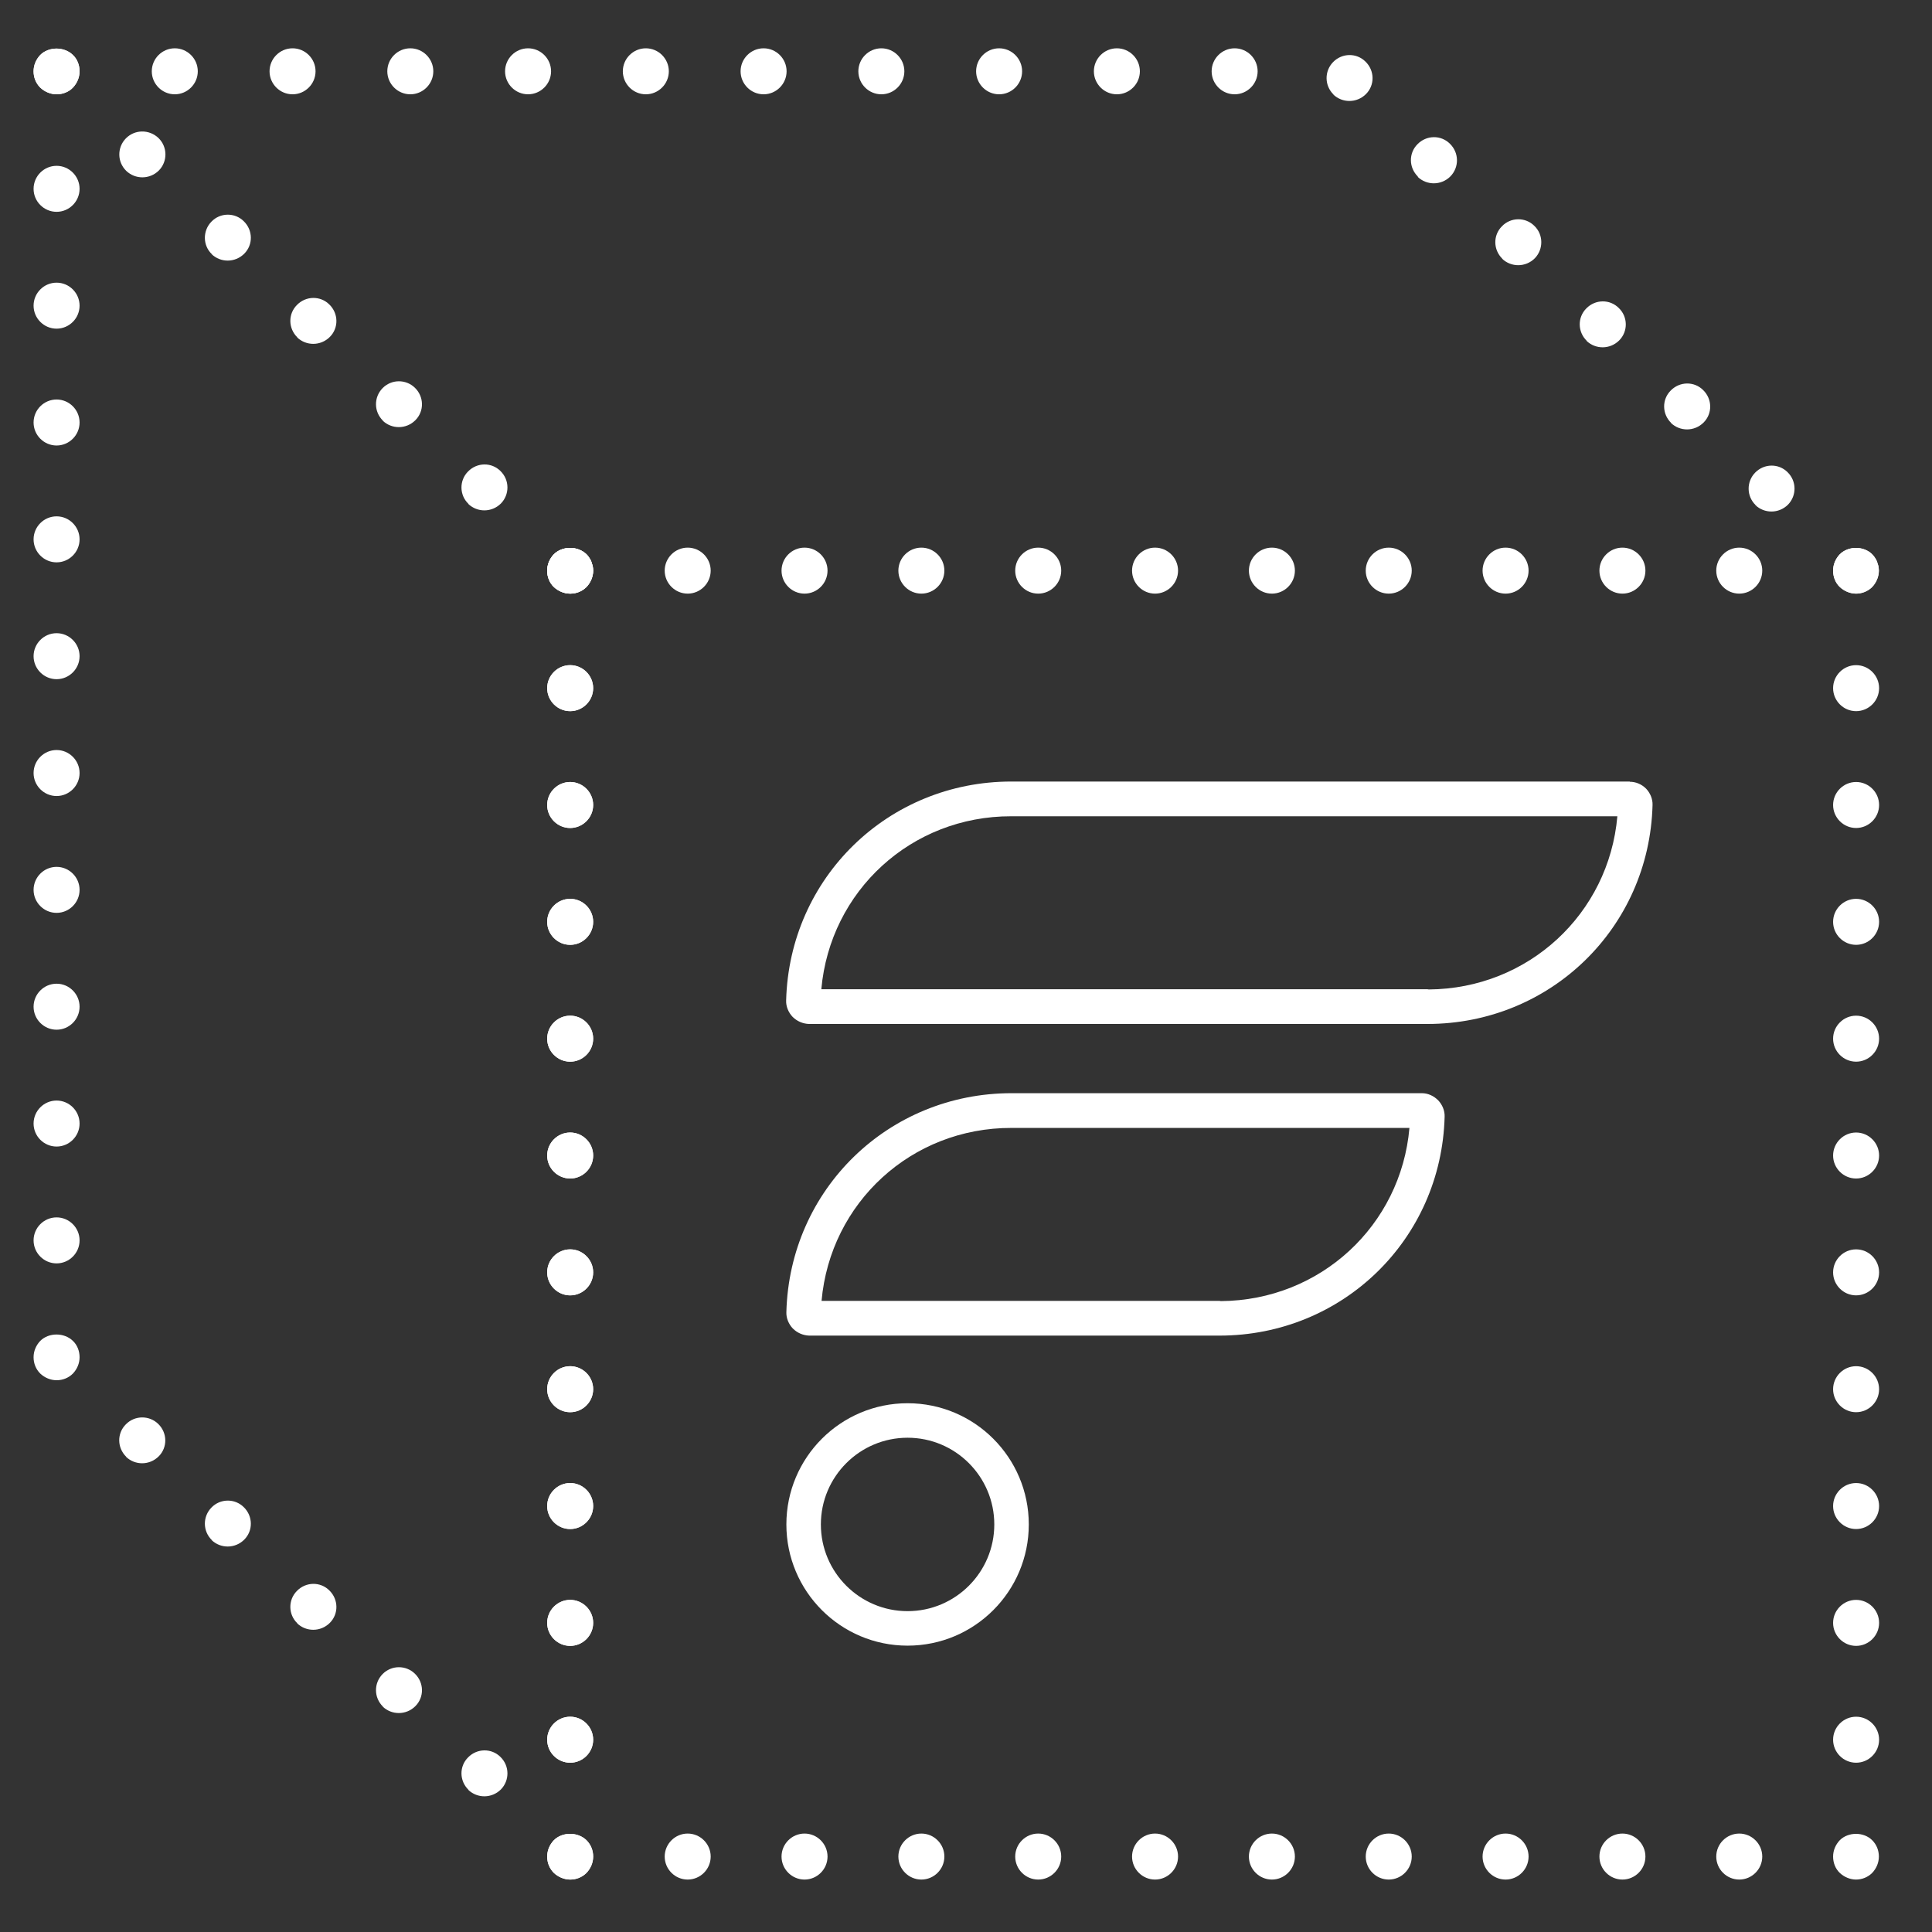 <?xml version="1.0" encoding="UTF-8"?> <svg xmlns="http://www.w3.org/2000/svg" id="Layer_1" viewBox="0 0 84 84"><rect x="0" y="0" width="84" height="84" fill="#333333" stroke="none"/><defs><style>.cls-1{fill:#fff;}</style></defs><g><path class="cls-1" d="M53.02,58.07s-.04,0-.06,0h-17.78c-.27-.01-.52-.12-.71-.31-.18-.19-.29-.45-.28-.71,.14-5.34,4.44-9.52,9.79-9.52h17.84c.27,0,.52,.12,.71,.31,.18,.19,.29,.45,.28,.71-.14,5.34-4.44,9.52-9.79,9.52Zm-17.3-1.51h17.3s.04,.01,.06,.01c4.33-.03,7.83-3.29,8.2-7.53h-17.3c-4.35-.01-7.88,3.25-8.26,7.52Zm26.1-7.52h0Z"></path><path class="cls-1" d="M62.06,44.52s-.04,0-.06,0h-26.83c-.27-.01-.52-.12-.71-.31-.18-.19-.29-.45-.28-.71,.14-5.34,4.44-9.52,9.79-9.52h26.89s0,.01,0,.01c.27,0,.52,.11,.71,.3,.18,.19,.29,.45,.28,.71-.14,5.34-4.44,9.52-9.79,9.52Zm-26.35-1.51h26.35s.04,.01,.06,.01c4.33-.03,7.83-3.29,8.2-7.53h-26.35c-4.35-.01-7.88,3.25-8.26,7.52Zm35.14-7.52h0Z"></path><path class="cls-1" d="M39.46,71.55c-2.91,0-5.27-2.36-5.27-5.27s2.36-5.27,5.27-5.27,5.27,2.36,5.27,5.27-2.36,5.27-5.27,5.27Zm0-9.04c-2.08,0-3.77,1.69-3.77,3.77s1.69,3.77,3.77,3.77,3.77-1.69,3.77-3.77-1.69-3.77-3.77-3.77Z"></path></g><g><path class="cls-1" d="M24.79,25.81c-.26,0-.52-.11-.71-.29-.19-.18-.29-.44-.29-.71s.11-.52,.29-.71c.37-.37,1.04-.37,1.42,0,.05,.05,.09,.1,.12,.15,.04,.06,.07,.11,.09,.17,.02,.06,.04,.12,.06,.19,.01,.07,.02,.13,.02,.2,0,.26-.11,.52-.29,.71-.19,.19-.44,.29-.71,.29Z"></path><path class="cls-1" d="M74.62,24.81c0-.55,.45-1,1-1h0c.55,0,1,.45,1,1h0c0,.55-.45,1-1,1h0c-.55,0-1-.45-1-1Zm-5.08,0c0-.55,.45-1,1-1h0c.55,0,1,.45,1,1h0c0,.55-.45,1-1,1h0c-.55,0-1-.45-1-1Zm-5.08,0c0-.55,.45-1,1-1h0c.55,0,1,.45,1,1h0c0,.55-.45,1-1,1h0c-.55,0-1-.45-1-1Zm-5.08,0c0-.55,.45-1,1-1h0c.55,0,1,.45,1,1h0c0,.55-.45,1-1,1h0c-.55,0-1-.45-1-1Zm-5.08,0c0-.55,.45-1,1-1h0c.55,0,1,.45,1,1h0c0,.55-.45,1-1,1h0c-.55,0-1-.45-1-1Zm-5.08,0c0-.55,.45-1,1-1h0c.55,0,1,.45,1,1h0c0,.55-.45,1-1,1h0c-.55,0-1-.45-1-1Zm-5.08,0c0-.55,.45-1,1-1h0c.55,0,1,.45,1,1h0c0,.55-.45,1-1,1h0c-.55,0-1-.45-1-1Zm-5.08,0c0-.55,.45-1,1-1h0c.55,0,1,.45,1,1h0c0,.55-.45,1-1,1h0c-.55,0-1-.45-1-1Zm-5.08,0c0-.55,.45-1,1-1h0c.55,0,1,.45,1,1h0c0,.55-.45,1-1,1h0c-.55,0-1-.45-1-1Zm-5.08,0c0-.55,.45-1,1-1h0c.55,0,1,.45,1,1h0c0,.55-.45,1-1,1h0c-.55,0-1-.45-1-1Z"></path><path class="cls-1" d="M80.7,25.81c-.26,0-.52-.11-.71-.29-.19-.18-.29-.44-.29-.71s.11-.52,.29-.71c.37-.37,1.04-.37,1.41,0,.05,.05,.09,.1,.12,.15,.04,.06,.07,.11,.09,.17,.02,.06,.04,.12,.06,.19,.01,.07,.02,.13,.02,.2,0,.26-.11,.52-.29,.71-.19,.19-.44,.29-.71,.29Z"></path><path class="cls-1" d="M79.7,75.64c0-.55,.45-1,1-1h0c.55,0,1,.45,1,1h0c0,.55-.45,1-1,1h0c-.55,0-1-.45-1-1Zm0-5.08c0-.55,.45-1,1-1h0c.55,0,1,.45,1,1h0c0,.55-.45,1-1,1h0c-.55,0-1-.45-1-1Zm0-5.08c0-.55,.45-1,1-1h0c.55,0,1,.45,1,1h0c0,.55-.45,1-1,1h0c-.55,0-1-.45-1-1Zm0-5.08c0-.55,.45-1,1-1h0c.55,0,1,.45,1,1h0c0,.55-.45,1-1,1h0c-.55,0-1-.45-1-1Zm0-5.08c0-.55,.45-1,1-1h0c.55,0,1,.45,1,1h0c0,.55-.45,1-1,1h0c-.55,0-1-.45-1-1Zm0-5.08c0-.55,.45-1,1-1h0c.55,0,1,.45,1,1h0c0,.55-.45,1-1,1h0c-.55,0-1-.45-1-1Zm0-5.08c0-.55,.45-1,1-1h0c.55,0,1,.45,1,1h0c0,.55-.45,1-1,1h0c-.55,0-1-.45-1-1Zm0-5.08c0-.55,.45-1,1-1h0c.55,0,1,.45,1,1h0c0,.55-.45,1-1,1h0c-.55,0-1-.45-1-1Zm0-5.08c0-.55,.45-1,1-1h0c.55,0,1,.45,1,1h0c0,.55-.45,1-1,1h0c-.55,0-1-.45-1-1Zm0-5.08c0-.55,.45-1,1-1h0c.55,0,1,.45,1,1h0c0,.55-.45,1-1,1h0c-.55,0-1-.45-1-1Z"></path><path class="cls-1" d="M80.7,81.72c-.26,0-.52-.11-.71-.29s-.29-.44-.29-.71,.11-.52,.29-.71c.37-.37,1.04-.37,1.41,0,.19,.19,.29,.44,.29,.71s-.11,.52-.29,.71c-.19,.19-.44,.29-.71,.29Z"></path><path class="cls-1" d="M74.62,80.72c0-.55,.45-1,1-1h0c.55,0,1,.45,1,1h0c0,.55-.45,1-1,1h0c-.55,0-1-.45-1-1Zm-5.08,0c0-.55,.45-1,1-1h0c.55,0,1,.45,1,1h0c0,.55-.45,1-1,1h0c-.55,0-1-.45-1-1Zm-5.08,0c0-.55,.45-1,1-1h0c.55,0,1,.45,1,1h0c0,.55-.45,1-1,1h0c-.55,0-1-.45-1-1Zm-5.08,0c0-.55,.45-1,1-1h0c.55,0,1,.45,1,1h0c0,.55-.45,1-1,1h0c-.55,0-1-.45-1-1Zm-5.08,0c0-.55,.45-1,1-1h0c.55,0,1,.45,1,1h0c0,.55-.45,1-1,1h0c-.55,0-1-.45-1-1Zm-5.08,0c0-.55,.45-1,1-1h0c.55,0,1,.45,1,1h0c0,.55-.45,1-1,1h0c-.55,0-1-.45-1-1Zm-5.08,0c0-.55,.45-1,1-1h0c.55,0,1,.45,1,1h0c0,.55-.45,1-1,1h0c-.55,0-1-.45-1-1Zm-5.08,0c0-.55,.45-1,1-1h0c.55,0,1,.45,1,1h0c0,.55-.45,1-1,1h0c-.55,0-1-.45-1-1Zm-5.08,0c0-.55,.45-1,1-1h0c.55,0,1,.45,1,1h0c0,.55-.45,1-1,1h0c-.55,0-1-.45-1-1Zm-5.08,0c0-.55,.45-1,1-1h0c.55,0,1,.45,1,1h0c0,.55-.45,1-1,1h0c-.55,0-1-.45-1-1Z"></path><path class="cls-1" d="M24.79,81.72c-.26,0-.52-.11-.71-.29-.19-.19-.29-.44-.29-.71s.11-.52,.29-.71c.37-.37,1.04-.37,1.42,0,.19,.19,.29,.44,.29,.71s-.11,.52-.29,.71c-.19,.19-.44,.29-.71,.29Z"></path><path class="cls-1" d="M23.79,75.64c0-.55,.45-1,1-1h0c.55,0,1,.45,1,1h0c0,.55-.45,1-1,1h0c-.55,0-1-.45-1-1Zm0-5.08c0-.55,.45-1,1-1h0c.55,0,1,.45,1,1h0c0,.55-.45,1-1,1h0c-.55,0-1-.45-1-1Zm0-5.08c0-.55,.45-1,1-1h0c.55,0,1,.45,1,1h0c0,.55-.45,1-1,1h0c-.55,0-1-.45-1-1Zm0-5.08c0-.55,.45-1,1-1h0c.55,0,1,.45,1,1h0c0,.55-.45,1-1,1h0c-.55,0-1-.45-1-1Zm0-5.08c0-.55,.45-1,1-1h0c.55,0,1,.45,1,1h0c0,.55-.45,1-1,1h0c-.55,0-1-.45-1-1Zm0-5.08c0-.55,.45-1,1-1h0c.55,0,1,.45,1,1h0c0,.55-.45,1-1,1h0c-.55,0-1-.45-1-1Zm0-5.08c0-.55,.45-1,1-1h0c.55,0,1,.45,1,1h0c0,.55-.45,1-1,1h0c-.55,0-1-.45-1-1Zm0-5.08c0-.55,.45-1,1-1h0c.55,0,1,.45,1,1h0c0,.55-.45,1-1,1h0c-.55,0-1-.45-1-1Zm0-5.08c0-.55,.45-1,1-1h0c.55,0,1,.45,1,1h0c0,.55-.45,1-1,1h0c-.55,0-1-.45-1-1Zm0-5.08c0-.55,.45-1,1-1h0c.55,0,1,.45,1,1h0c0,.55-.45,1-1,1h0c-.55,0-1-.45-1-1Z"></path></g><g><path class="cls-1" d="M24.79,25.81c-.26,0-.52-.11-.71-.29-.19-.18-.29-.44-.29-.71s.11-.52,.29-.71c.37-.37,1.04-.37,1.42,0,.05,.05,.09,.1,.12,.15,.04,.06,.07,.11,.09,.17,.02,.06,.04,.12,.06,.19,.01,.07,.02,.13,.02,.2,0,.26-.11,.52-.29,.71-.19,.19-.44,.29-.71,.29Z"></path><path class="cls-1" d="M20.37,21.91c-.4-.38-.41-1.02-.02-1.41h0c.39-.4,1.02-.41,1.41-.02h0c.4,.39,.4,1.02,.02,1.41h0c-.2,.2-.46,.3-.72,.3h0c-.25,0-.5-.09-.7-.28Zm-3.72-3.62c-.4-.39-.4-1.02-.02-1.41h0c.39-.4,1.02-.4,1.41-.02h0c.4,.39,.41,1.02,.02,1.41h0c-.2,.2-.46,.3-.72,.3h0c-.25,0-.5-.09-.7-.28Zm-3.72-3.62c-.4-.39-.41-1.02-.02-1.41h0c.39-.4,1.02-.41,1.41-.02h0c.4,.39,.41,1.02,.02,1.41h0c-.2,.2-.46,.3-.72,.3h0c-.25,0-.5-.09-.7-.28Zm-3.72-3.62c-.4-.38-.4-1.02-.02-1.41h0c.38-.4,1.02-.41,1.41-.02h0c.4,.39,.41,1.02,.02,1.41h0c-.2,.2-.46,.3-.72,.3h0c-.25,0-.5-.09-.7-.28Zm-3.72-3.62c-.4-.39-.4-1.02-.02-1.41h0c.39-.4,1.02-.4,1.42-.02h0c.4,.39,.4,1.02,.02,1.41h0c-.2,.2-.46,.3-.72,.3h0c-.25,0-.5-.09-.7-.28Z"></path><path class="cls-1" d="M2.46,4.1c-.26,0-.52-.11-.71-.29-.19-.19-.29-.44-.29-.71s.11-.52,.29-.71c.37-.37,1.04-.37,1.42,0,.19,.18,.29,.44,.29,.71s-.11,.52-.29,.71-.44,.29-.71,.29Z"></path><path class="cls-1" d="M76.33,21.96c-.4-.39-.4-1.02-.02-1.41h0c.39-.4,1.02-.41,1.41-.02h0c.4,.39,.4,1.02,.02,1.41h0c-.2,.2-.46,.3-.72,.3h0c-.25,0-.5-.09-.7-.28Zm-3.67-3.57c-.4-.39-.41-1.02-.02-1.41h0c.39-.4,1.02-.41,1.41-.02h0c.4,.39,.41,1.02,.02,1.41h0c-.2,.2-.46,.3-.72,.3h0c-.25,0-.5-.09-.7-.28Zm-3.67-3.57c-.4-.39-.41-1.02-.02-1.41h0c.39-.4,1.02-.41,1.41-.02h0c.4,.38,.41,1.02,.02,1.41h0c-.2,.2-.46,.3-.72,.3h0c-.25,0-.5-.09-.7-.28Zm-3.67-3.57c-.4-.39-.41-1.02-.02-1.41h0c.38-.4,1.02-.41,1.41-.02h0c.4,.38,.4,1.02,.02,1.41h0c-.2,.2-.46,.3-.72,.3h0c-.25,0-.5-.09-.7-.28Zm-3.67-3.57c-.4-.39-.41-1.02-.02-1.41h0c.39-.4,1.02-.41,1.41-.02h0c.4,.39,.41,1.02,.02,1.42h0c-.2,.2-.46,.3-.72,.3h0c-.25,0-.5-.09-.7-.28Zm-3.67-3.57c-.4-.39-.4-1.02-.02-1.41h0c.39-.4,1.02-.41,1.41-.02h0c.4,.39,.41,1.02,.02,1.41h0c-.2,.2-.46,.3-.72,.3h0c-.25,0-.5-.09-.7-.28Zm-5.3-1.01c0-.55,.45-1,1-1h0c.55,0,1,.45,1,1h0c0,.55-.45,1-1,1h0c-.55,0-1-.45-1-1Zm-5.12,0c0-.55,.45-1,1-1h0c.55,0,1,.45,1,1h0c0,.55-.45,1-1,1h0c-.55,0-1-.45-1-1Zm-5.12,0c0-.55,.45-1,1-1h0c.55,0,1,.45,1,1h0c0,.55-.45,1-1,1h0c-.55,0-1-.45-1-1Zm-5.12,0c0-.55,.45-1,1-1h0c.55,0,1,.45,1,1h0c0,.55-.45,1-1,1h0c-.55,0-1-.45-1-1Zm-5.12,0c0-.55,.45-1,1-1h0c.55,0,1,.45,1,1h0c0,.55-.45,1-1,1h0c-.55,0-1-.45-1-1Zm-5.12,0c0-.55,.45-1,1-1h0c.55,0,1,.45,1,1h0c0,.55-.45,1-1,1h0c-.55,0-1-.45-1-1Zm-5.12,0c0-.55,.45-1,1-1h0c.55,0,1,.45,1,1h0c0,.55-.45,1-1,1h0c-.55,0-1-.45-1-1Zm-5.12,0c0-.55,.45-1,1-1h0c.55,0,1,.45,1,1h0c0,.55-.45,1-1,1h0c-.55,0-1-.45-1-1Zm-5.12,0c0-.55,.45-1,1-1h0c.55,0,1,.45,1,1h0c0,.55-.45,1-1,1h0c-.55,0-1-.45-1-1Zm-5.12,0c0-.55,.45-1,1-1h0c.55,0,1,.45,1,1h0c0,.55-.45,1-1,1h0c-.55,0-1-.45-1-1Z"></path><path class="cls-1" d="M80.7,25.81c-.26,0-.52-.11-.71-.29-.19-.18-.29-.44-.29-.71s.11-.52,.29-.71c.37-.37,1.04-.37,1.41,0,.05,.05,.09,.1,.12,.15,.04,.06,.07,.11,.09,.17,.02,.06,.04,.12,.06,.19,.01,.07,.02,.13,.02,.2,0,.26-.11,.52-.29,.71-.19,.19-.44,.29-.71,.29Z"></path></g><g><path class="cls-1" d="M24.79,25.81c-.26,0-.52-.11-.71-.29-.19-.18-.29-.44-.29-.71s.11-.52,.29-.71c.37-.37,1.04-.37,1.42,0,.05,.05,.09,.1,.12,.15,.04,.06,.07,.11,.09,.17,.02,.06,.04,.12,.06,.19,.01,.07,.02,.13,.02,.2,0,.26-.11,.52-.29,.71-.19,.19-.44,.29-.71,.29Z"></path><path class="cls-1" d="M23.79,75.64c0-.55,.45-1,1-1h0c.55,0,1,.45,1,1h0c0,.55-.45,1-1,1h0c-.55,0-1-.45-1-1Zm0-5.08c0-.55,.45-1,1-1h0c.55,0,1,.45,1,1h0c0,.55-.45,1-1,1h0c-.55,0-1-.45-1-1Zm0-5.08c0-.55,.45-1,1-1h0c.55,0,1,.45,1,1h0c0,.55-.45,1-1,1h0c-.55,0-1-.45-1-1Zm0-5.08c0-.55,.45-1,1-1h0c.55,0,1,.45,1,1h0c0,.55-.45,1-1,1h0c-.55,0-1-.45-1-1Zm0-5.08c0-.55,.45-1,1-1h0c.55,0,1,.45,1,1h0c0,.55-.45,1-1,1h0c-.55,0-1-.45-1-1Zm0-5.08c0-.55,.45-1,1-1h0c.55,0,1,.45,1,1h0c0,.55-.45,1-1,1h0c-.55,0-1-.45-1-1Zm0-5.08c0-.55,.45-1,1-1h0c.55,0,1,.45,1,1h0c0,.55-.45,1-1,1h0c-.55,0-1-.45-1-1Zm0-5.08c0-.55,.45-1,1-1h0c.55,0,1,.45,1,1h0c0,.55-.45,1-1,1h0c-.55,0-1-.45-1-1Zm0-5.08c0-.55,.45-1,1-1h0c.55,0,1,.45,1,1h0c0,.55-.45,1-1,1h0c-.55,0-1-.45-1-1Zm0-5.08c0-.55,.45-1,1-1h0c.55,0,1,.45,1,1h0c0,.55-.45,1-1,1h0c-.55,0-1-.45-1-1Z"></path><path class="cls-1" d="M24.79,81.72c-.26,0-.52-.11-.71-.29-.19-.19-.29-.44-.29-.71s.11-.52,.29-.71c.37-.37,1.04-.37,1.42,0,.19,.19,.29,.44,.29,.71s-.11,.52-.29,.71c-.19,.19-.44,.29-.71,.29Z"></path><path class="cls-1" d="M20.37,77.82c-.4-.39-.41-1.02-.02-1.41h0c.39-.4,1.02-.41,1.41-.02h0c.4,.39,.4,1.02,.02,1.41h0c-.2,.2-.46,.3-.72,.3h0c-.25,0-.5-.09-.7-.28Zm-3.72-3.62c-.4-.39-.4-1.02-.02-1.41h0c.39-.4,1.02-.4,1.41-.02h0c.4,.39,.41,1.02,.02,1.41h0c-.2,.2-.46,.3-.72,.3h0c-.25,0-.5-.09-.7-.28Zm-3.72-3.62c-.4-.38-.41-1.02-.02-1.41h0c.39-.4,1.02-.41,1.41-.02h0c.4,.39,.41,1.02,.02,1.41h0c-.2,.2-.46,.3-.72,.3h0c-.25,0-.5-.09-.7-.28Zm-3.72-3.62c-.4-.39-.4-1.02-.02-1.41h0c.38-.4,1.02-.41,1.41-.02h0c.4,.39,.41,1.02,.02,1.41h0c-.2,.2-.46,.3-.72,.3h0c-.25,0-.5-.09-.7-.28Zm-3.72-3.62c-.4-.39-.41-1.02-.02-1.41h0c.39-.4,1.02-.4,1.41-.02h0c.4,.39,.41,1.02,.02,1.41h0c-.2,.2-.46,.3-.72,.3h0c-.25,0-.5-.09-.7-.28Z"></path><path class="cls-1" d="M2.46,60.01c-.26,0-.52-.11-.71-.29-.19-.19-.29-.44-.29-.71s.11-.52,.29-.71c.37-.37,1.04-.37,1.42,0,.19,.18,.29,.44,.29,.71s-.11,.52-.29,.71c-.19,.19-.44,.29-.71,.29Z"></path><path class="cls-1" d="M1.46,53.93c0-.55,.45-1,1-1h0c.55,0,1,.45,1,1h0c0,.55-.45,1-1,1h0c-.55,0-1-.45-1-1Zm0-5.08c0-.55,.45-1,1-1h0c.55,0,1,.45,1,1h0c0,.55-.45,1-1,1h0c-.55,0-1-.45-1-1Zm0-5.08c0-.55,.45-1,1-1h0c.55,0,1,.45,1,1h0c0,.55-.45,1-1,1h0c-.55,0-1-.45-1-1Zm0-5.08c0-.55,.45-1,1-1h0c.55,0,1,.45,1,1h0c0,.55-.45,1-1,1h0c-.55,0-1-.45-1-1Zm0-5.08c0-.55,.45-1,1-1h0c.55,0,1,.45,1,1h0c0,.55-.45,1-1,1h0c-.55,0-1-.45-1-1Zm0-5.08c0-.55,.45-1,1-1h0c.55,0,1,.45,1,1h0c0,.55-.45,1-1,1h0c-.55,0-1-.45-1-1Zm0-5.08c0-.55,.45-1,1-1h0c.55,0,1,.45,1,1h0c0,.55-.45,1-1,1h0c-.55,0-1-.45-1-1Zm0-5.08c0-.55,.45-1,1-1h0c.55,0,1,.45,1,1h0c0,.55-.45,1-1,1h0c-.55,0-1-.45-1-1Zm0-5.08c0-.55,.45-1,1-1h0c.55,0,1,.45,1,1h0c0,.55-.45,1-1,1h0c-.55,0-1-.45-1-1Zm0-5.08c0-.55,.45-1,1-1h0c.55,0,1,.45,1,1h0c0,.55-.45,1-1,1h0c-.55,0-1-.45-1-1Z"></path><path class="cls-1" d="M2.46,4.1c-.26,0-.52-.11-.71-.29-.19-.19-.29-.44-.29-.71s.11-.52,.29-.71c.37-.37,1.04-.37,1.42,0,.19,.18,.29,.44,.29,.71s-.11,.52-.29,.71-.44,.29-.71,.29Z"></path></g></svg> 